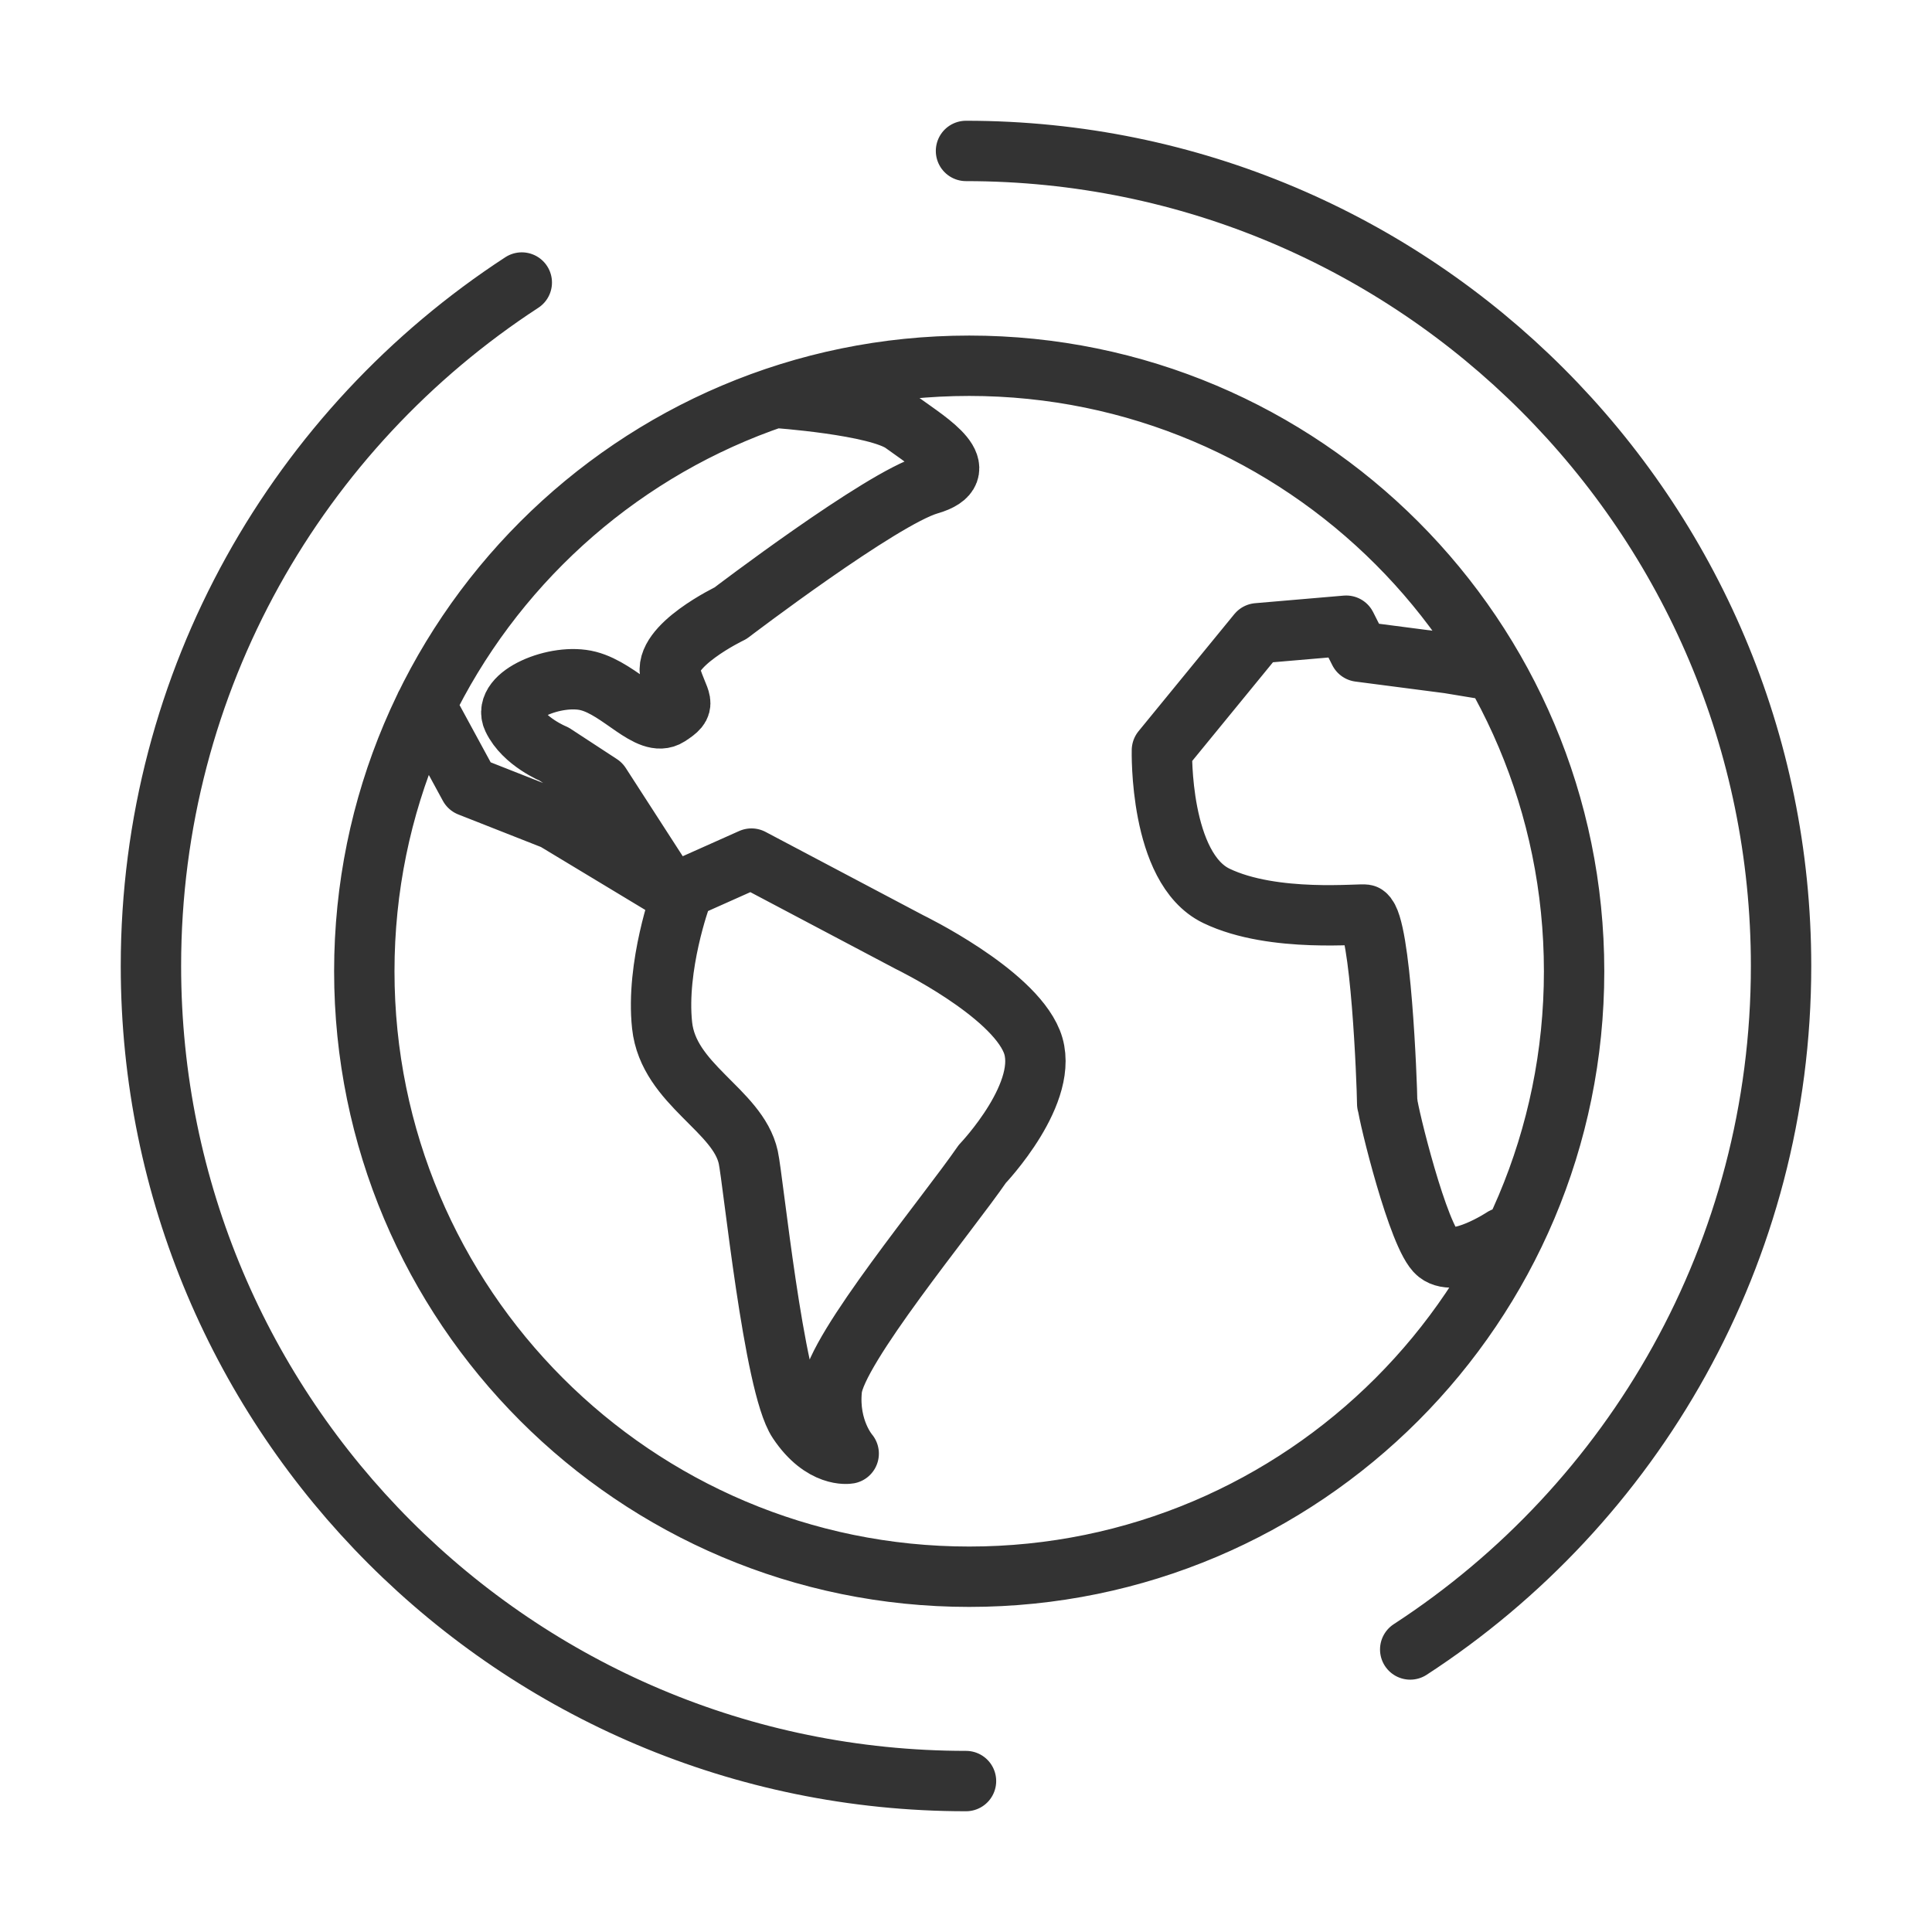 <svg width="64" height="64" viewBox="0 0 64 64" fill="none" xmlns="http://www.w3.org/2000/svg">
<title>Globe 2</title>
<desc>Geographic Globe 2, worldwide, global, international, planet, earth, terrestrial, spherical, geographical, mapping, universal, world</desc>
<path d="M25.674 13.177C25.674 13.177 29.069 13.409 29.917 14.026C30.766 14.643 32.347 15.598 30.766 16.051C29.184 16.514 24.199 20.313 24.199 20.313C24.199 20.313 21.923 21.402 22.212 22.357C22.502 23.312 22.791 23.302 22.145 23.717C21.499 24.131 20.564 22.839 19.493 22.56C18.423 22.28 16.62 23.032 16.986 23.804C17.352 24.575 18.355 24.98 18.355 24.98L19.889 25.983L22.106 29.416L18.365 27.159L15.549 26.05L14.093 23.37M49.801 40.997C49.801 40.997 48.258 42.019 47.621 41.517C46.985 41.016 45.982 36.879 45.963 36.561H45.953C45.944 35.799 45.741 30.64 45.23 30.303C45.153 30.245 42.193 30.592 40.293 29.676C38.393 28.76 38.49 24.855 38.49 24.855L41.662 20.978L44.594 20.727L45.028 21.586L47.988 21.971L49.28 22.184M17.285 9.359C9.889 14.18 5 22.521 5 32C5 46.908 17.092 59 32 59M46.715 54.641C54.111 49.83 59 41.489 59 32C59 17.092 46.908 5 32 5M52.144 32.174C52.144 43.251 43.173 52.231 32.106 52.231C21.04 52.231 12.068 43.251 12.068 32.174C12.068 21.096 21.04 12.116 32.106 12.116C43.173 12.116 52.144 21.096 52.144 32.174ZM22.367 29.57L24.893 28.442L30.129 31.209C30.129 31.209 33.514 32.849 34.179 34.498C34.845 36.146 32.54 38.557 32.54 38.557C31.402 40.216 27.69 44.68 27.555 46.021C27.42 47.361 28.114 48.152 28.114 48.152C28.114 48.152 27.246 48.306 26.436 47.091C25.626 45.886 24.951 39.078 24.787 38.335C24.44 36.764 22.145 35.934 21.933 33.967C21.721 32 22.56 29.705 22.56 29.705L22.348 29.57H22.367Z" stroke="#333333" stroke-width="2" stroke-linecap="round" stroke-linejoin="round"/>
</svg>
